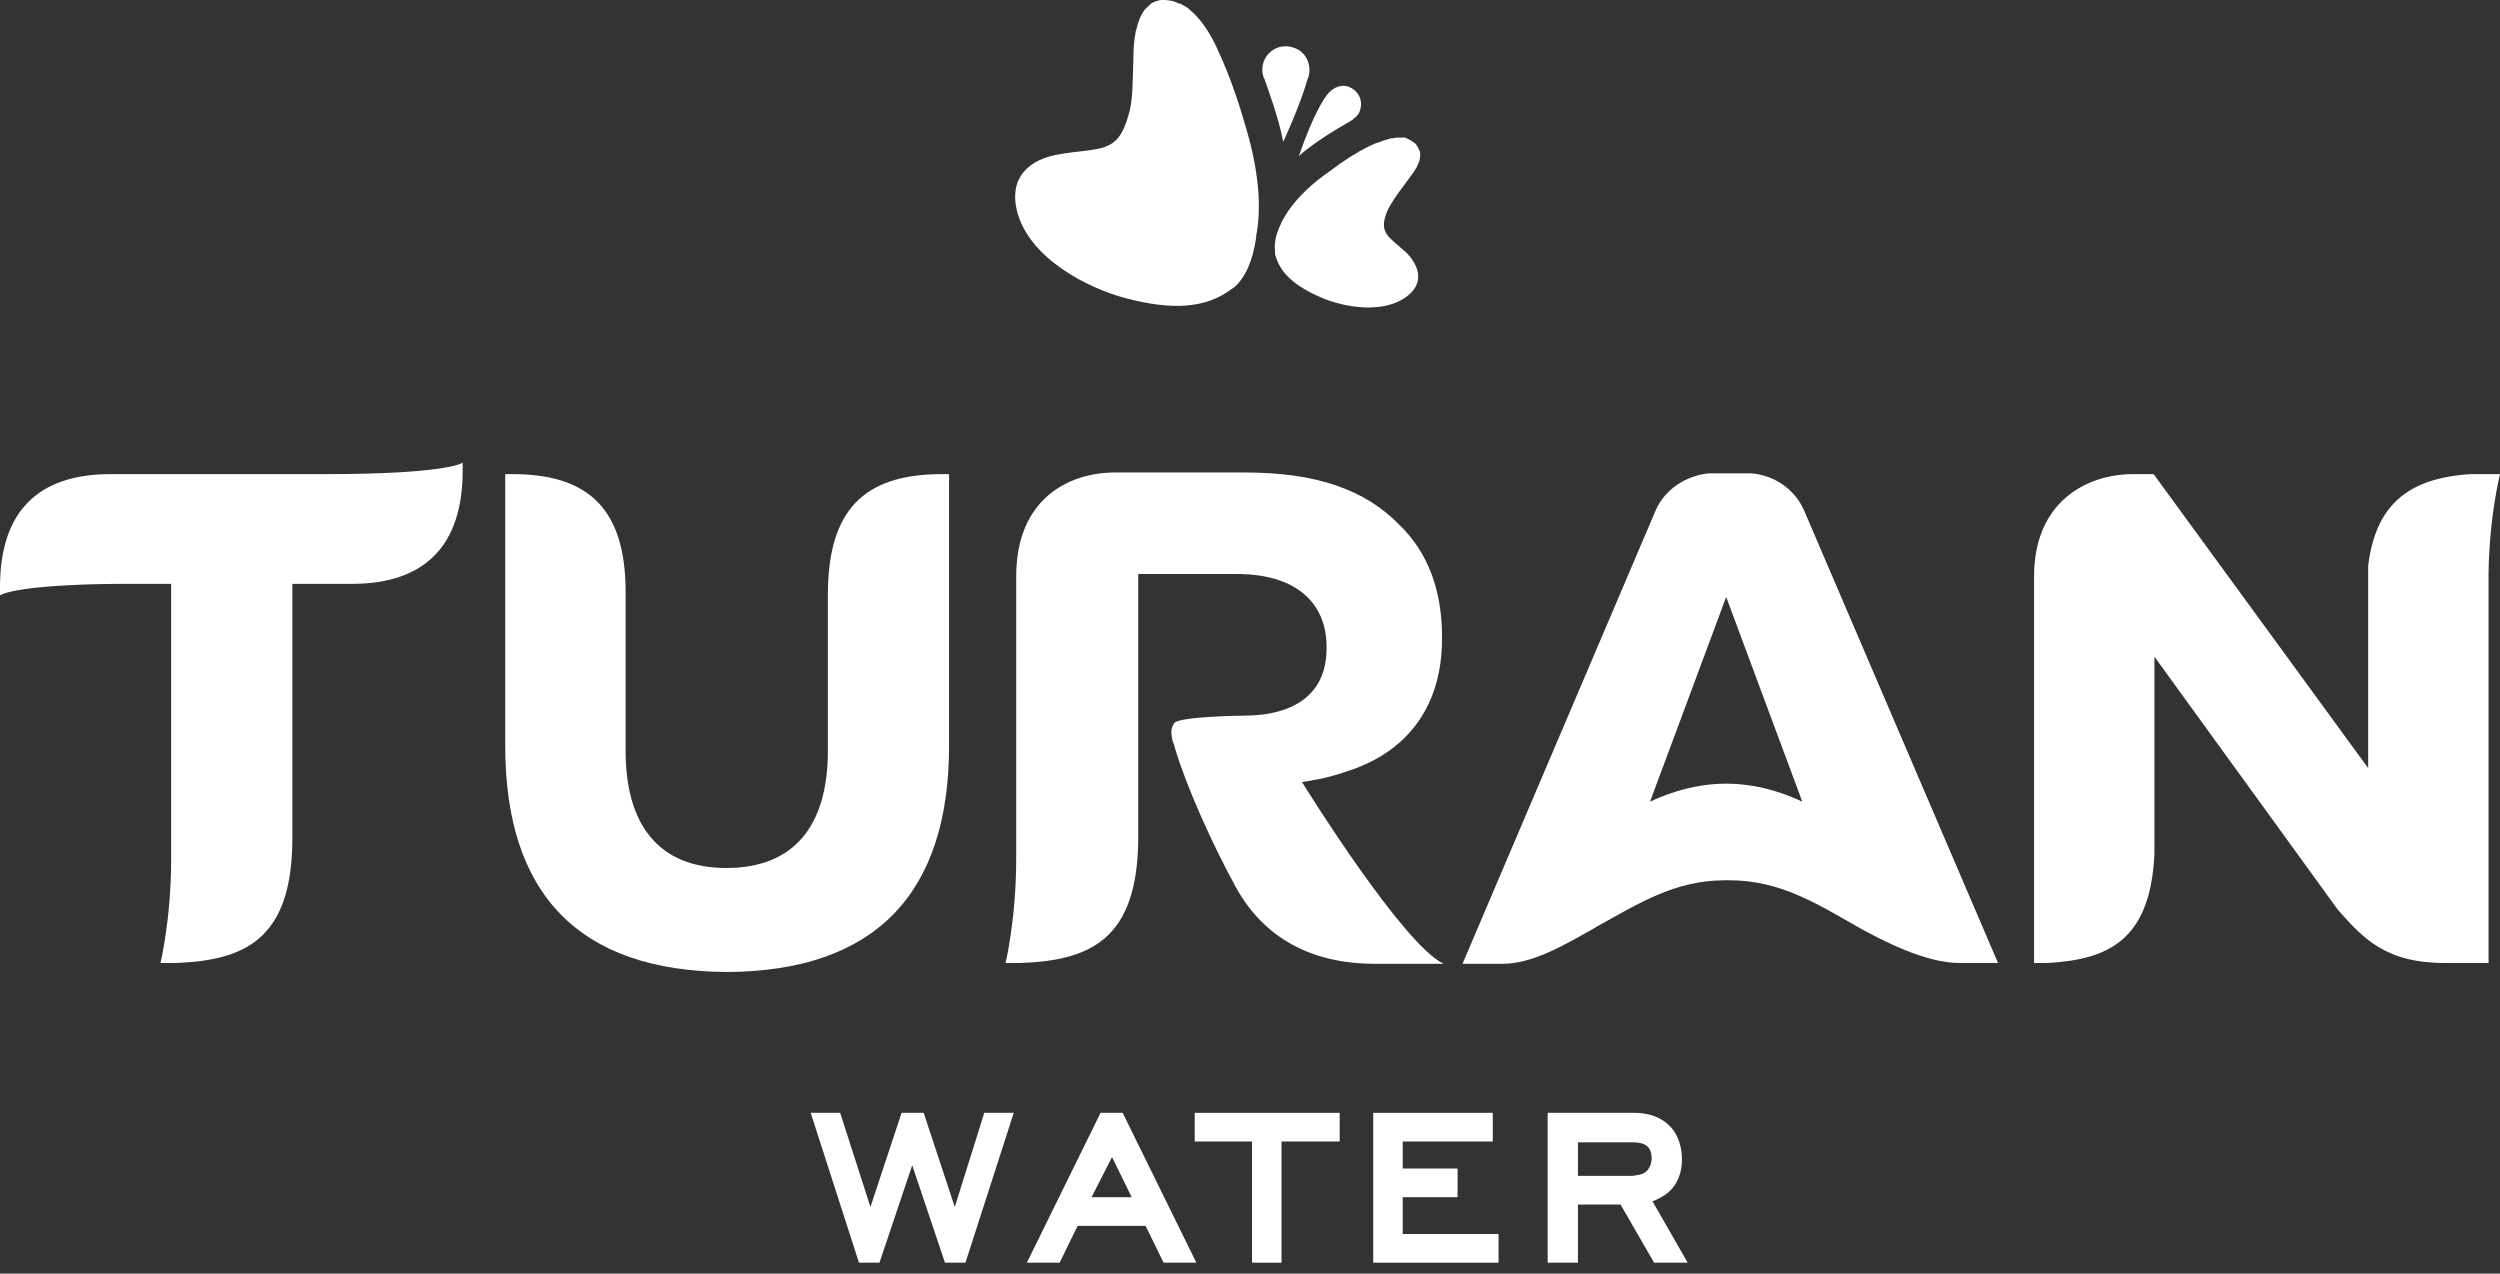 <?xml version="1.0" encoding="UTF-8"?> <svg xmlns="http://www.w3.org/2000/svg" width="106" height="54" viewBox="0 0 106 54" fill="none"><rect x="0" y="0" width="106" height="54" fill="#333333" stroke="none"/> <path fill-rule="evenodd" clip-rule="evenodd" d="M57.253 5.139L57.357 5.069L57.392 5.034C57.531 4.93 57.635 4.826 57.67 4.652C57.809 4.236 57.566 3.819 57.184 3.68C56.906 3.576 56.628 3.68 56.42 3.854L56.35 3.923L56.316 3.958C56.142 4.166 55.691 4.826 55.066 6.631C55.066 6.597 55.83 5.937 57.253 5.139Z" fill="white"></path> <path fill-rule="evenodd" clip-rule="evenodd" d="M55.448 3.333L55.483 3.264L55.517 3.055C55.552 2.604 55.309 2.153 54.823 2.014C54.302 1.84 53.747 2.118 53.573 2.639C53.504 2.847 53.504 3.055 53.573 3.264L53.608 3.333C53.712 3.646 54.233 5.034 54.406 6.006C54.406 6.041 55.135 4.444 55.448 3.333Z" fill="white"></path> <path fill-rule="evenodd" clip-rule="evenodd" d="M52.809 5.347C52.462 4.132 52.08 3.09 51.698 2.257C51.282 1.285 50.83 0.729 50.448 0.417C50.379 0.347 50.275 0.278 50.205 0.243C50.136 0.208 50.032 0.139 49.962 0.139C49.684 0 49.441 0 49.268 0C49.163 0 49.025 0.035 48.816 0.139L48.712 0.243C48.434 0.451 48.295 0.799 48.191 1.215L48.157 1.319C48.087 1.667 48.053 2.083 48.053 2.604C48.018 3.403 48.053 4.236 47.844 4.896C47.393 6.527 46.664 6.25 44.997 6.527C43.574 6.736 42.775 7.569 43.122 8.958C43.643 10.972 46.143 12.221 47.705 12.638C49.684 13.159 51.108 13.089 52.219 12.256L52.323 12.187C52.809 11.77 53.122 11.041 53.261 10.069V9.999C53.504 8.784 53.365 7.187 52.809 5.347Z" fill="white"></path> <path fill-rule="evenodd" clip-rule="evenodd" d="M58.816 8.958C58.989 8.576 59.302 8.159 59.614 7.743C59.788 7.5 59.927 7.326 60.031 7.152L60.066 7.118V7.083C60.204 6.84 60.239 6.632 60.204 6.423L60.17 6.354C60.135 6.25 60.066 6.18 60.031 6.111L59.996 6.076L59.892 6.007L59.857 5.972L59.718 5.902L59.649 5.868L59.58 5.833H59.475H59.371H59.267C59.163 5.833 59.093 5.868 58.989 5.868H58.955C58.885 5.902 58.816 5.902 58.746 5.937H58.712C58.607 5.972 58.468 6.041 58.33 6.076C58.225 6.111 58.121 6.18 58.017 6.215C57.531 6.458 56.975 6.805 56.385 7.257C55.621 7.777 55.066 8.333 54.684 8.854L54.545 9.062L54.441 9.236C54.371 9.34 54.337 9.409 54.302 9.513C54.094 9.93 54.024 10.312 54.059 10.624V10.694V10.659V10.763C54.267 11.597 54.927 12.152 56.073 12.638C56.975 13.02 58.642 13.332 59.649 12.569C60.343 12.048 60.239 11.354 59.649 10.729C58.885 10.034 58.434 9.895 58.816 8.958Z" fill="white"></path> <path fill-rule="evenodd" clip-rule="evenodd" d="M76.488 21.631C76.106 20.763 75.238 20.138 74.231 20.068H73.502H72.46C71.454 20.172 70.586 20.763 70.204 21.631L62.01 40.866H63.433H63.676C64.961 40.866 66.211 40.136 67.565 39.373L67.739 39.269C69.44 38.331 71.002 37.324 73.12 37.324H73.224H73.329C75.446 37.324 77.009 38.296 78.71 39.269C79.891 39.928 81.661 40.831 83.085 40.831H83.328C83.536 40.831 84.717 40.831 84.717 40.831L76.488 21.631ZM73.19 33.227C71.593 33.227 70.343 33.817 69.961 33.991L73.19 25.311L76.418 33.991C76.037 33.817 74.787 33.227 73.19 33.227Z" fill="white"></path> <path fill-rule="evenodd" clip-rule="evenodd" d="M35.102 25.102V31.838C35.102 34.998 33.678 36.803 30.797 36.803C27.95 36.803 26.526 34.998 26.526 31.838V25.102C26.526 21.665 25.033 20.103 21.735 20.103H21.422V31.63C21.422 37.879 24.512 41.178 30.831 41.212C37.116 41.178 40.24 37.879 40.24 31.63V20.103H39.928C36.595 20.103 35.137 21.665 35.102 25.102Z" fill="white"></path> <path fill-rule="evenodd" clip-rule="evenodd" d="M55.205 33.157C55.448 33.123 56.212 33.019 57.114 32.706C59.822 31.838 61.142 29.79 61.142 27.081V27.012C61.142 25.033 60.552 23.436 59.337 22.255C57.878 20.762 55.83 20.033 52.774 20.033H47.289C45.275 20.033 43.087 21.179 43.087 24.443V36.491V36.421C43.087 38.956 42.636 40.831 42.636 40.831H43.261C46.247 40.726 48.226 39.824 48.261 35.588V35.484V35.31V24.339H52.462C54.858 24.339 56.246 25.484 56.246 27.429V27.498C56.246 29.338 54.996 30.345 52.705 30.345C52.601 30.345 49.997 30.38 49.788 30.658C49.684 30.831 49.615 30.97 49.719 31.422L49.788 31.595L49.823 31.734C50.309 33.366 51.386 35.761 52.392 37.602C53.573 39.754 55.587 40.865 58.295 40.865H61.211C59.51 40.067 55.413 33.505 55.205 33.157Z" fill="white"></path> <path fill-rule="evenodd" clip-rule="evenodd" d="M106 20.103H105.201H104.75C102.042 20.276 100.723 21.457 100.41 23.991V32.567L91.314 20.103H90.445C88.501 20.103 86.244 21.249 86.244 24.443V40.831H86.8C89.404 40.692 91.175 39.858 91.348 36.213V27.845L99.126 38.574C100.202 39.789 101.139 40.831 103.674 40.831H105.514V24.304C105.549 21.873 106 20.103 106 20.103Z" fill="white"></path> <path fill-rule="evenodd" clip-rule="evenodd" d="M12.395 24.755H14.93C18.02 24.755 19.617 23.123 19.617 19.964V19.617L19.547 19.652C19.547 19.652 18.784 20.103 13.819 20.103H6.284H6.25H4.687C1.562 20.103 0 21.735 0 24.894V25.241L0.069 25.207C0.069 25.207 0.764 24.79 5 24.755H5.034H7.256V24.929V36.525V36.456C7.256 38.956 6.805 40.831 6.805 40.831H7.43C10.381 40.727 12.36 39.824 12.395 35.657V35.553V35.38V24.755Z" fill="white"></path> <path d="M40.067 53.538L38.678 49.407L37.289 53.538H36.421L34.373 47.184H35.623L36.907 51.177L38.227 47.184H39.164L40.483 51.177L41.733 47.184H42.983L40.935 53.538H40.067Z" fill="white"></path> <path d="M48.573 51.976H45.691L44.928 53.538H43.539L46.663 47.184H47.601L50.726 53.538H49.337L48.573 51.976ZM46.282 50.761H47.983L47.15 49.059L46.282 50.761Z" fill="white"></path> <path d="M54.337 53.538H53.087V48.4H50.656V47.184H56.802V48.4H54.337V53.538Z" fill="white"></path> <path d="M58.225 47.184H63.294V48.4H59.475V49.545H61.801V50.761H59.475V52.323H63.538V53.538H58.225V47.184Z" fill="white"></path> <path d="M68.711 51.073H66.905V53.538H65.621V47.184H69.266C69.683 47.184 70.308 47.254 70.794 47.74C71.211 48.157 71.315 48.747 71.315 49.163C71.315 49.511 71.245 49.927 70.968 50.309C70.759 50.587 70.447 50.795 70.065 50.934L71.558 53.538H70.134L68.711 51.073ZM69.822 49.65C69.961 49.511 70.03 49.302 70.03 49.094C70.03 48.782 69.891 48.608 69.752 48.539C69.579 48.434 69.336 48.434 69.093 48.434H66.905V49.858H69.197C69.405 49.823 69.648 49.823 69.822 49.65Z" fill="white"></path> </svg> 